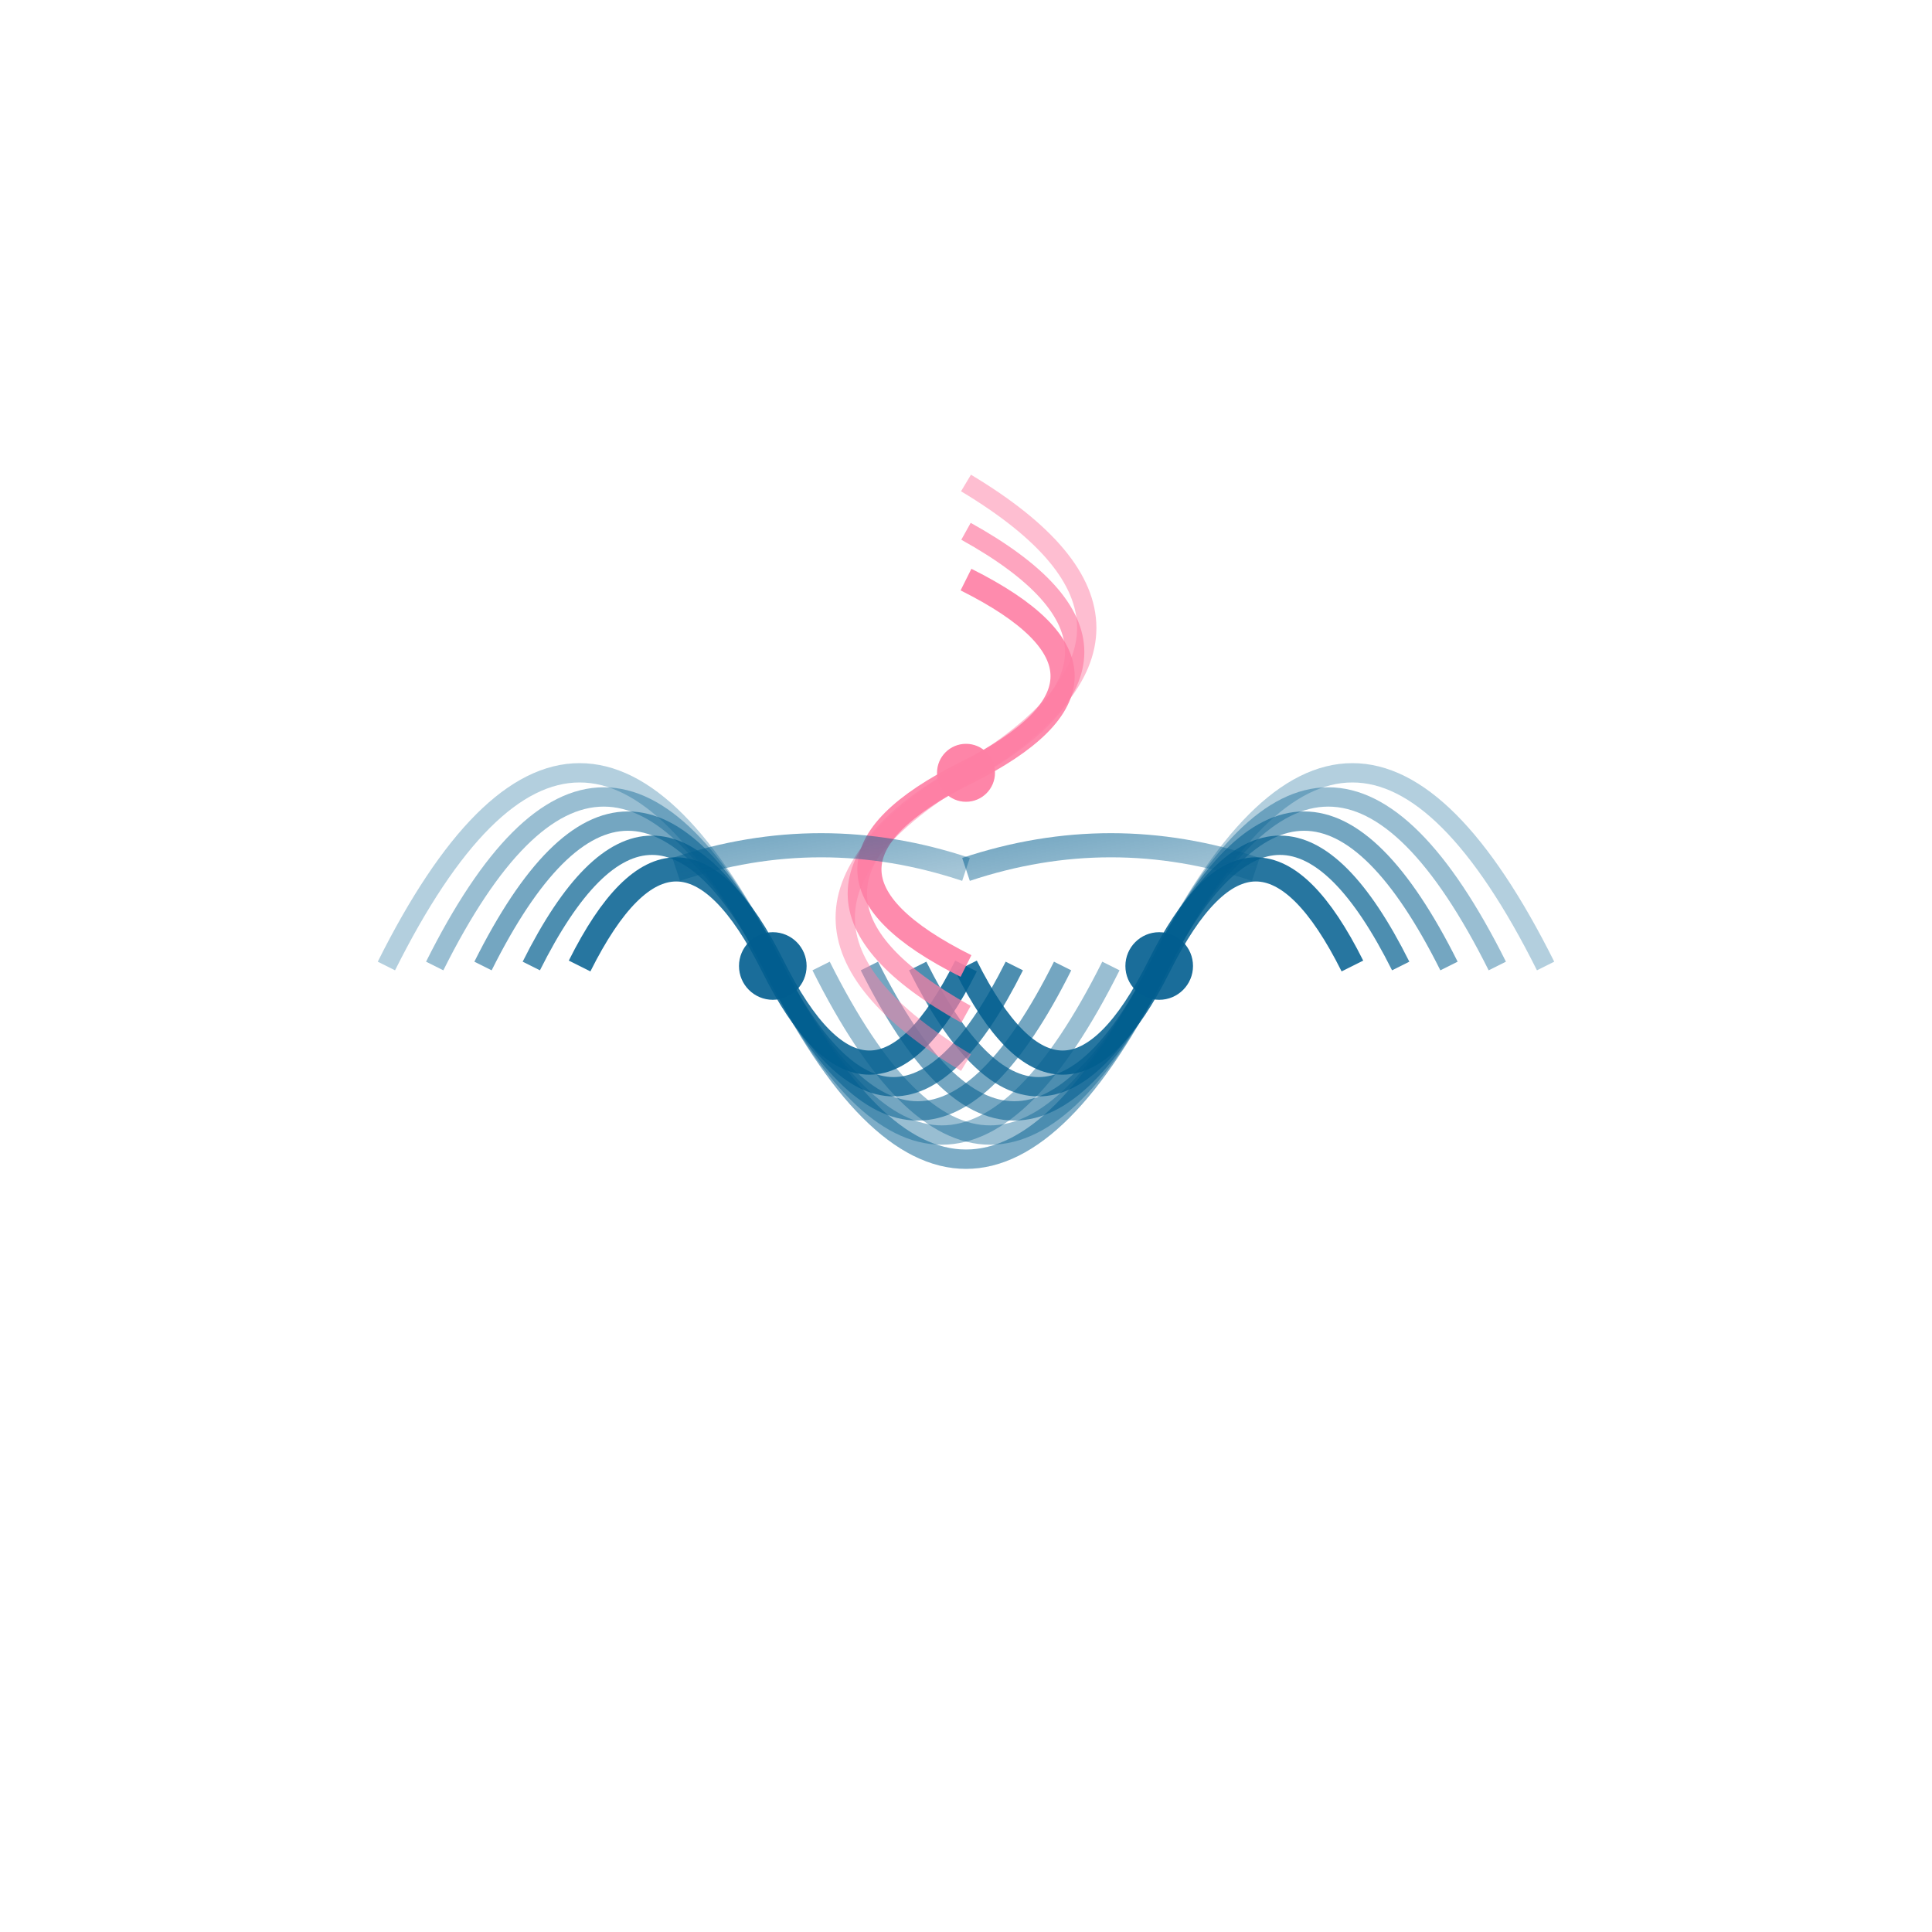 <svg xmlns="http://www.w3.org/2000/svg" viewBox="0 0 200 200" width="400" height="400">
  <defs>
    <linearGradient id="grad1" x1="0%" y1="0%" x2="100%" y2="100%">
      <stop offset="0%" style="stop-color:rgb(2,94,143);stop-opacity:1" />
      <stop offset="100%" style="stop-color:rgb(2,94,143);stop-opacity:0.6" />
    </linearGradient>
  </defs>
  
  <path d="M 60 100 Q 70 80, 80 100 T 100 100" fill="none" stroke="rgb(2,94,143)" stroke-width="2.5" opacity="0.85"/>
  <path d="M 55 100 Q 67.5 75, 80 100 T 105 100" fill="none" stroke="rgb(2,94,143)" stroke-width="2" opacity="0.7"/>
  <path d="M 50 100 Q 65 70, 80 100 T 110 100" fill="none" stroke="rgb(2,94,143)" stroke-width="2" opacity="0.55"/>
  <path d="M 45 100 Q 62.5 65, 80 100 T 115 100" fill="none" stroke="rgb(2,94,143)" stroke-width="2" opacity="0.4"/>
  <path d="M 40 100 Q 60 60, 80 100 T 120 100" fill="none" stroke="rgb(2,94,143)" stroke-width="2" opacity="0.3"/>
  
  <path d="M 140 100 Q 130 80, 120 100 T 100 100" fill="none" stroke="rgb(2,94,143)" stroke-width="2.5" opacity="0.85"/>
  <path d="M 145 100 Q 132.5 75, 120 100 T 95 100" fill="none" stroke="rgb(2,94,143)" stroke-width="2" opacity="0.7"/>
  <path d="M 150 100 Q 135 70, 120 100 T 90 100" fill="none" stroke="rgb(2,94,143)" stroke-width="2" opacity="0.55"/>
  <path d="M 155 100 Q 137.5 65, 120 100 T 85 100" fill="none" stroke="rgb(2,94,143)" stroke-width="2" opacity="0.4"/>
  <path d="M 160 100 Q 140 60, 120 100 T 80 100" fill="none" stroke="rgb(2,94,143)" stroke-width="2" opacity="0.3"/>
  
  <path d="M 100 60 Q 120 70, 100 80 T 100 100" fill="none" stroke="rgb(254,127,164)" stroke-width="2.5" opacity="0.9"/>
  <path d="M 100 55 Q 122.5 67.5, 100 80 T 100 105" fill="none" stroke="rgb(254,127,164)" stroke-width="2" opacity="0.7"/>
  <path d="M 100 50 Q 125 65, 100 80 T 100 110" fill="none" stroke="rgb(254,127,164)" stroke-width="2" opacity="0.5"/>
  
  <circle cx="80" cy="100" r="3.5" fill="rgb(2,94,143)" opacity="0.9"/>
  <circle cx="120" cy="100" r="3.5" fill="rgb(2,94,143)" opacity="0.9"/>
  <circle cx="100" cy="80" r="3" fill="rgb(254,127,164)" opacity="0.95"/>
  
  <path d="M 70 90 Q 85 85, 100 90" fill="none" stroke="url(#grad1)" stroke-width="2.5" opacity="0.6"/>
  <path d="M 100 90 Q 115 85, 130 90" fill="none" stroke="url(#grad1)" stroke-width="2.5" opacity="0.6"/>
</svg>